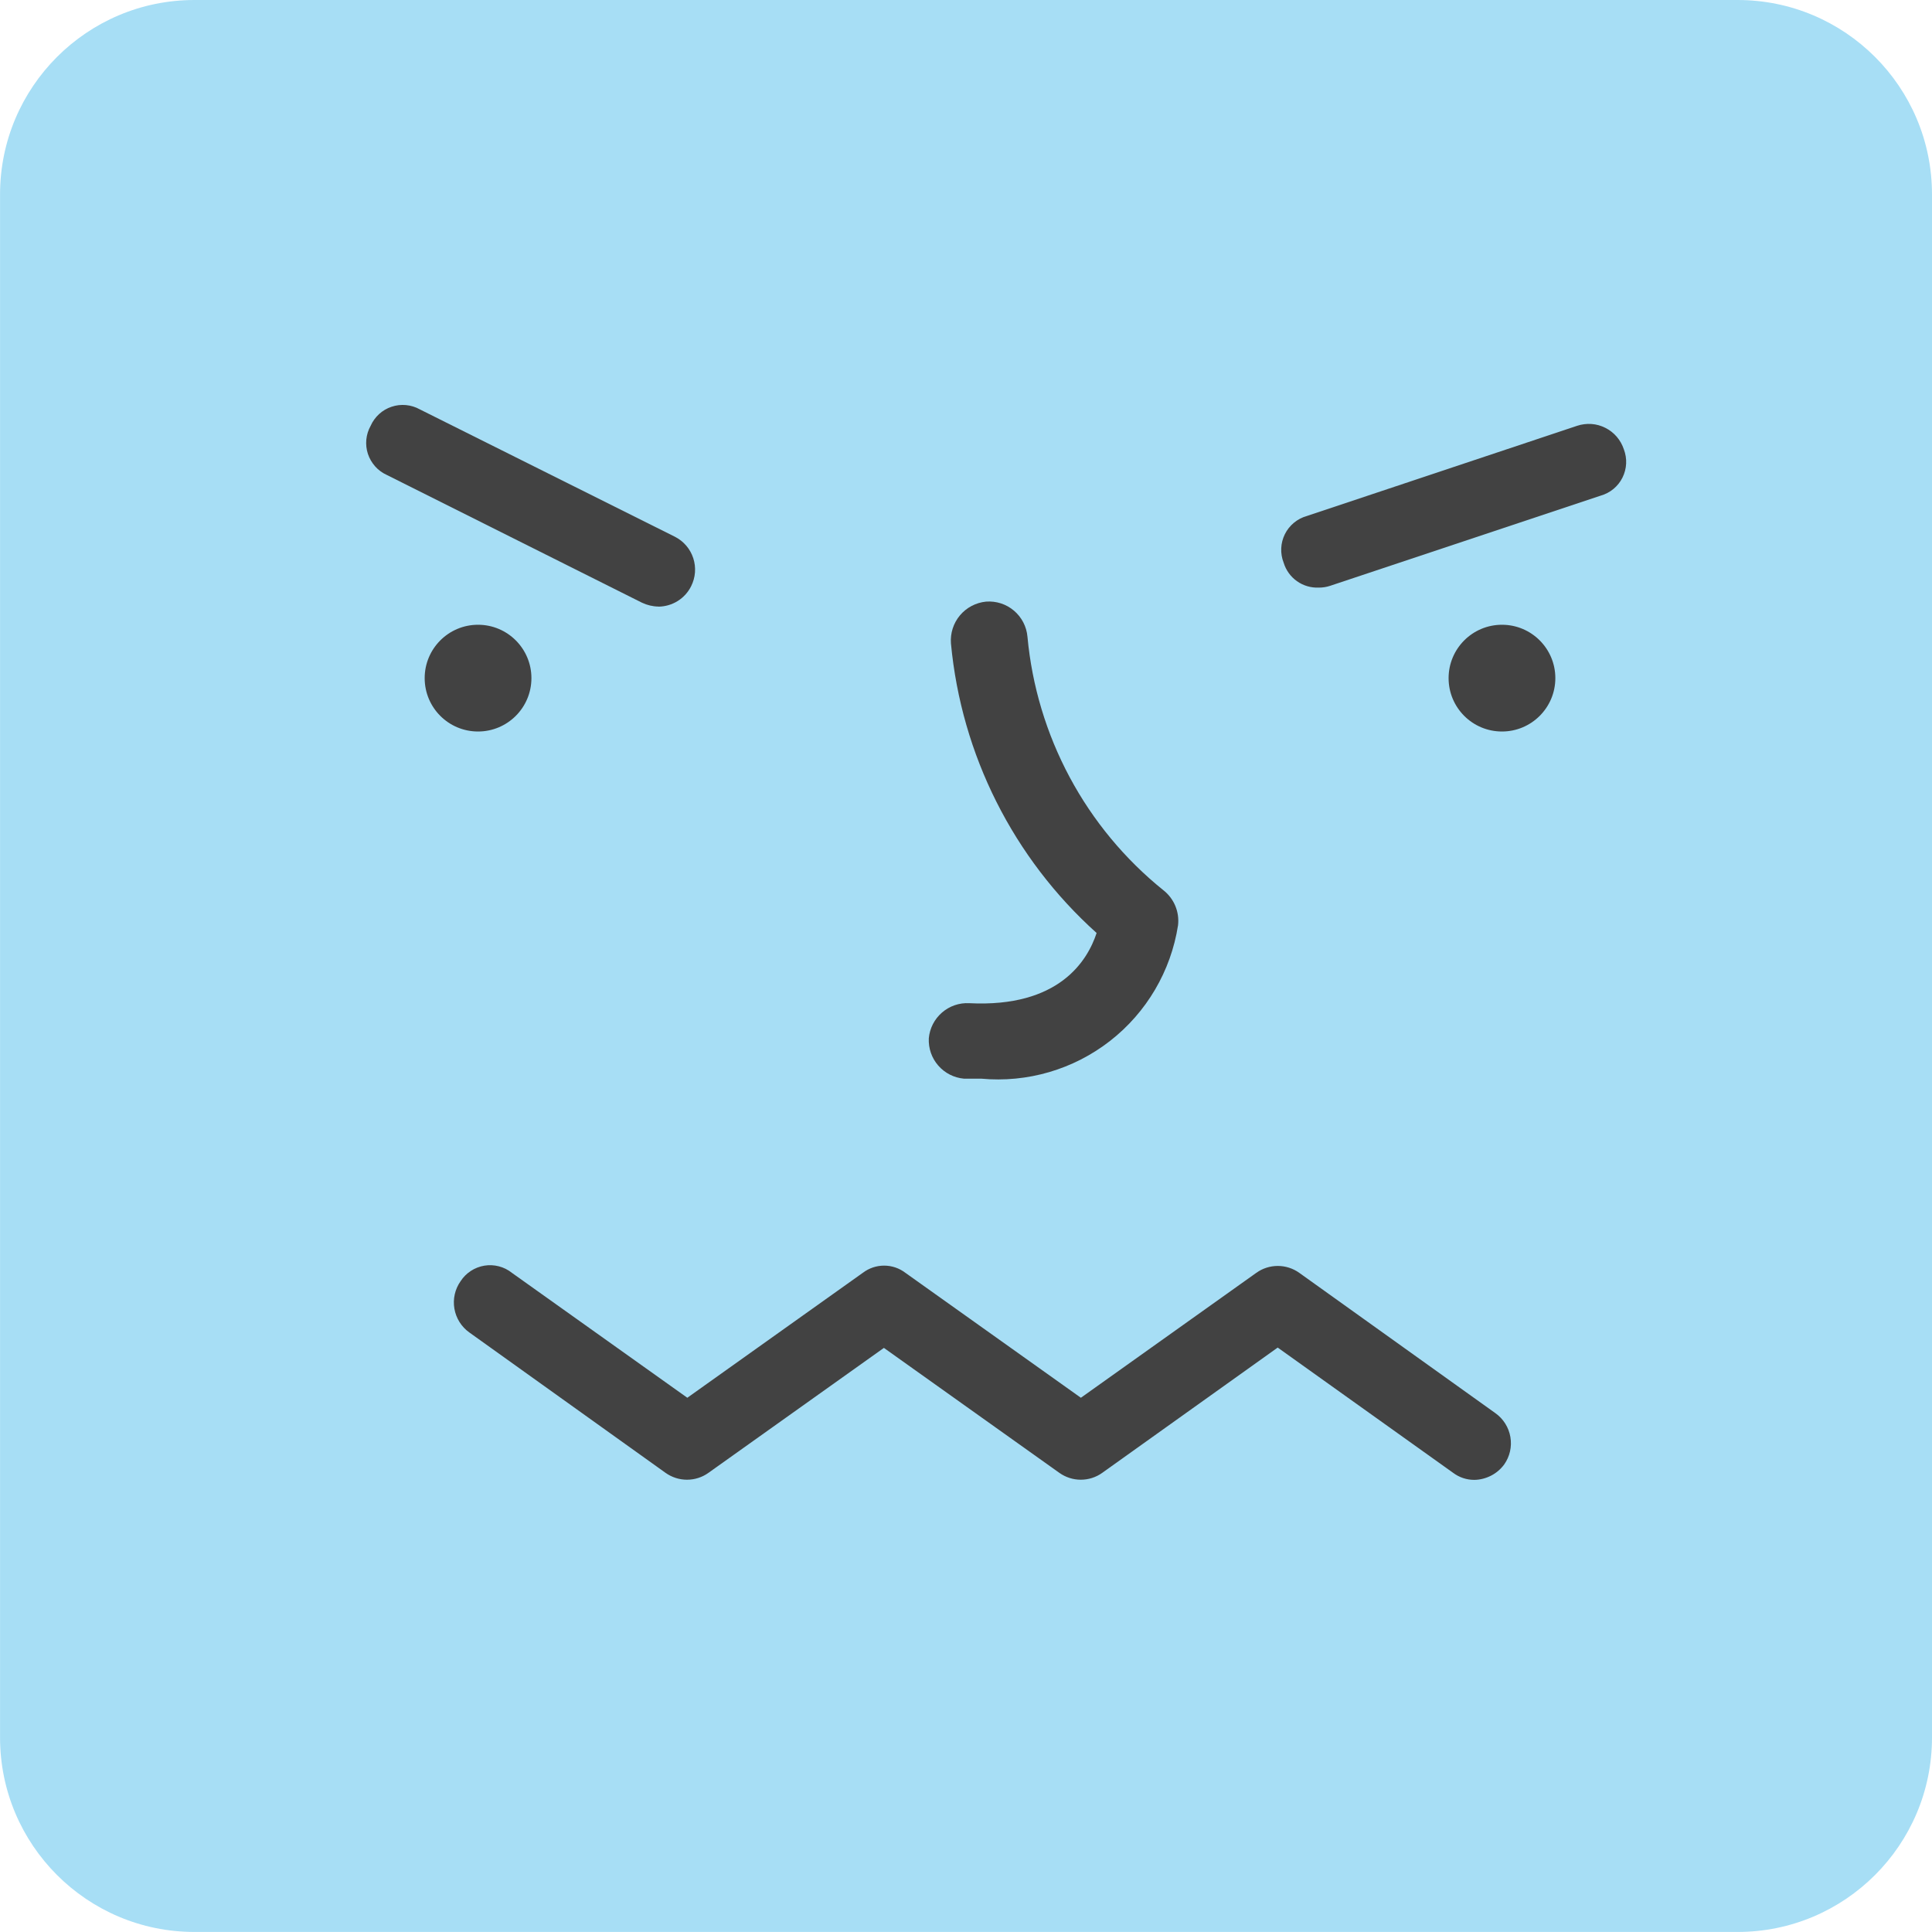 <!-- Generated by IcoMoon.io -->
<svg version="1.1" xmlns="http://www.w3.org/2000/svg" width="48" height="48" viewBox="0 0 48 48">
<title>Angry</title>
<path fill="#a7def5" d="M43.169 0h-38.337c-2.668 0-4.831 2.163-4.831 4.831v38.337c0 2.668 2.163 4.831 4.831 4.831h38.337c2.668 0 4.831-2.163 4.831-4.831v-38.337c0-2.668-2.163-4.831-4.831-4.831z"></path>
<path fill="#424242" d="M36.627 36.767c-0.189 0-0.372-0.061-0.523-0.174l-4.36-3.113-4.36 3.113c-0.155 0.111-0.341 0.17-0.532 0.17s-0.377-0.060-0.532-0.17l-4.36-3.105-4.36 3.105c-0.155 0.111-0.341 0.17-0.532 0.17s-0.377-0.060-0.532-0.17l-4.875-3.488c-0.197-0.14-0.331-0.353-0.372-0.592s0.014-0.484 0.154-0.682c0.066-0.102 0.153-0.189 0.254-0.255s0.216-0.111 0.336-0.131c0.12-0.020 0.243-0.014 0.36 0.016s0.228 0.085 0.323 0.161l4.36 3.105 4.361-3.105c0.152-0.115 0.337-0.178 0.528-0.178s0.376 0.062 0.528 0.178l4.361 3.105 4.36-3.105c0.155-0.111 0.341-0.17 0.532-0.17s0.377 0.060 0.532 0.17l4.875 3.488c0.197 0.14 0.331 0.353 0.372 0.592s-0.014 0.484-0.154 0.682c-0.086 0.117-0.197 0.212-0.326 0.278s-0.271 0.103-0.415 0.105z"></path>
<path fill="#424242" d="M11.877 18.174c0.732 0 1.326-0.594 1.326-1.326s-0.593-1.326-1.326-1.326c-0.732 0-1.326 0.593-1.326 1.326s0.593 1.326 1.326 1.326z"></path>
<path fill="#424242" d="M37.316 18.174c0.732 0 1.326-0.594 1.326-1.326s-0.593-1.326-1.326-1.326c-0.732 0-1.326 0.593-1.326 1.326s0.593 1.326 1.326 1.326z"></path>
<path fill="#424242" d="M16.36 15.070c-0.142-0.002-0.282-0.035-0.41-0.096l-6.34-3.174c-0.11-0.050-0.209-0.122-0.289-0.212s-0.142-0.196-0.18-0.31-0.051-0.236-0.040-0.356c0.012-0.12 0.048-0.237 0.107-0.342 0.049-0.111 0.121-0.21 0.21-0.292s0.195-0.144 0.31-0.182c0.115-0.039 0.237-0.053 0.357-0.042s0.238 0.047 0.344 0.106l6.34 3.166c0.216 0.11 0.38 0.301 0.455 0.532s0.056 0.481-0.054 0.698c-0.075 0.151-0.191 0.278-0.334 0.367s-0.308 0.137-0.477 0.139z"></path>
<path fill="#424242" d="M32.764 14.599c-0.193 0.008-0.384-0.048-0.542-0.16s-0.274-0.274-0.33-0.459c-0.045-0.113-0.065-0.235-0.060-0.357s0.036-0.241 0.090-0.351c0.054-0.109 0.131-0.206 0.225-0.284s0.203-0.135 0.321-0.168l6.715-2.241c0.114-0.038 0.235-0.053 0.356-0.045s0.238 0.041 0.346 0.096c0.108 0.054 0.204 0.129 0.283 0.221s0.138 0.198 0.176 0.312c0.043 0.113 0.063 0.234 0.057 0.355s-0.037 0.239-0.091 0.348-0.13 0.204-0.223 0.281c-0.093 0.077-0.202 0.134-0.318 0.167l-6.724 2.241c-0.090 0.030-0.184 0.044-0.279 0.044z"></path>
<path fill="#424242" d="M24.375 26.799h-0.427c-0.247-0.022-0.475-0.139-0.638-0.326s-0.246-0.43-0.234-0.677c0.022-0.247 0.139-0.475 0.326-0.638s0.43-0.247 0.677-0.234c2.233 0.113 2.939-1.055 3.166-1.744-2.068-1.858-3.36-4.427-3.619-7.195-0.019-0.253 0.061-0.503 0.224-0.697s0.396-0.316 0.648-0.341c0.252-0.019 0.501 0.061 0.694 0.225s0.313 0.396 0.335 0.648c0.113 1.222 0.47 2.409 1.049 3.49s1.37 2.036 2.326 2.806c0.131 0.102 0.233 0.236 0.297 0.388s0.088 0.319 0.069 0.484c-0.177 1.139-0.782 2.167-1.691 2.875s-2.054 1.043-3.202 0.936z"></path>
</svg>
